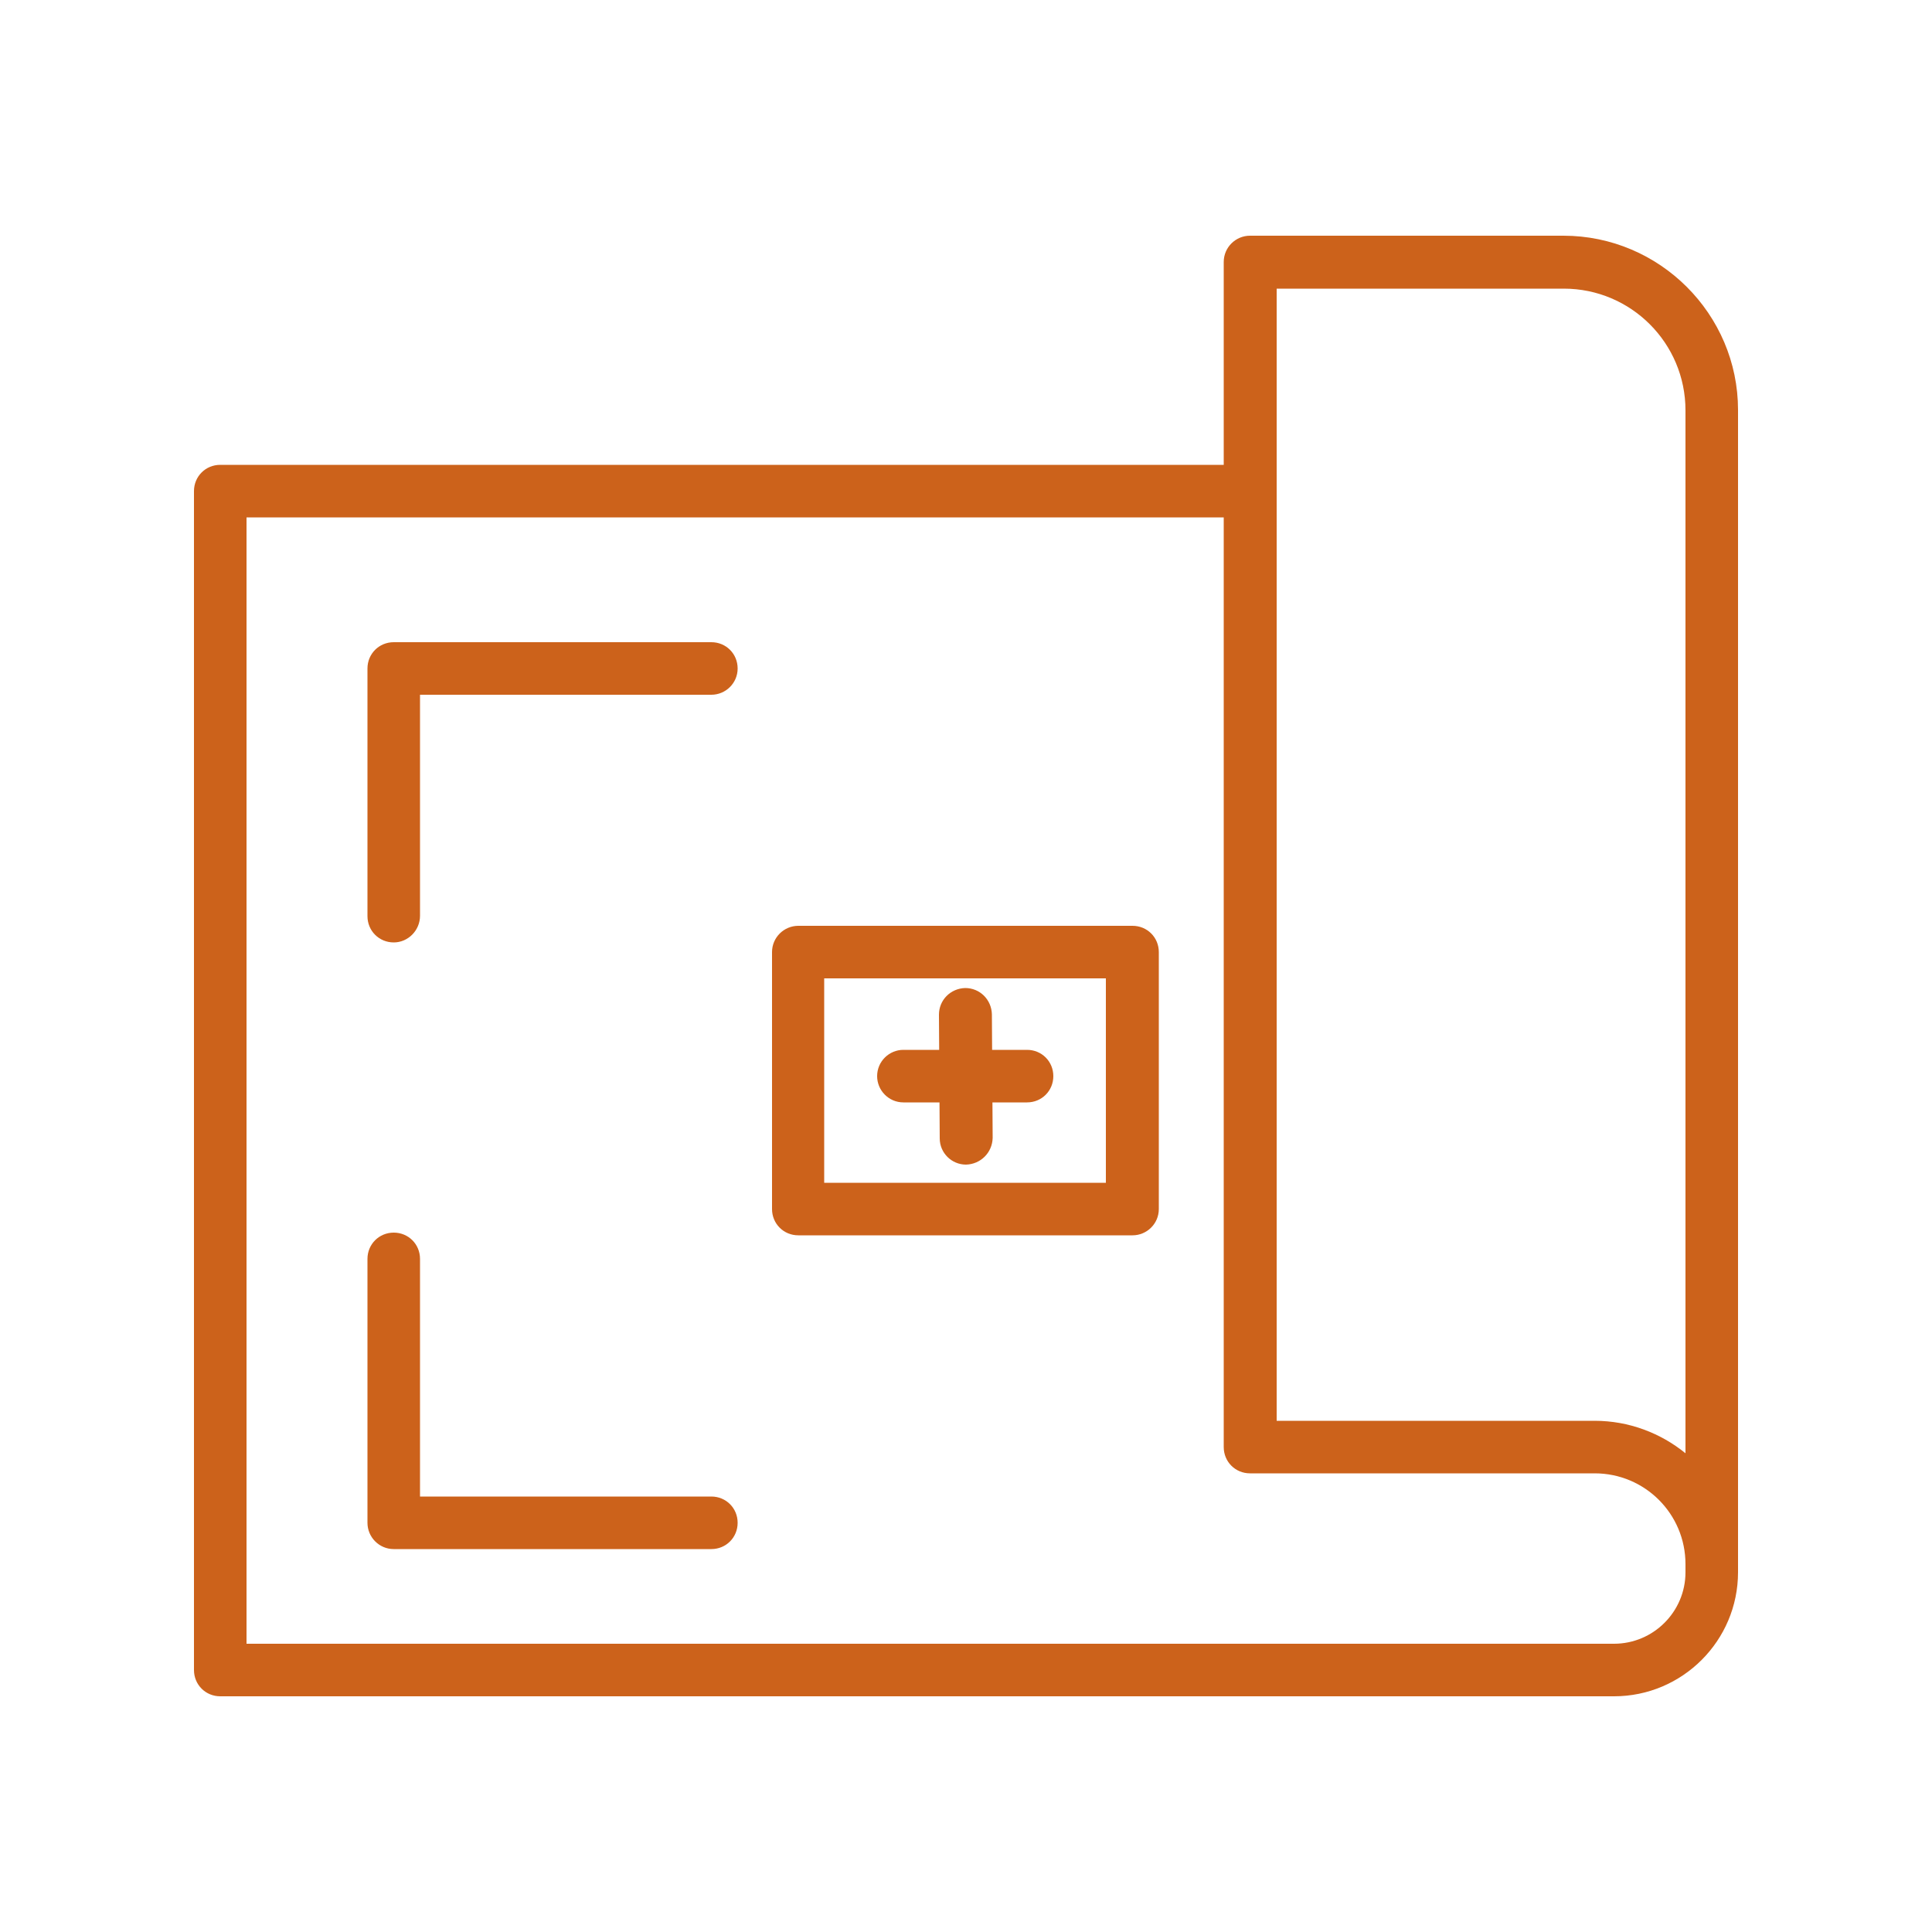<svg xmlns="http://www.w3.org/2000/svg" xmlns:xlink="http://www.w3.org/1999/xlink" id="Camada_1" x="0px" y="0px" viewBox="0 0 500 500" style="enable-background:new 0 0 500 500;" xml:space="preserve"><style type="text/css">	.st0{clip-path:url(#SVGID_00000040546349831269484450000011174745059953933226_);}	.st1{fill:#CC621B;}	.st2{fill:none;}</style><g>	<defs>		<rect id="SVGID_1_" x="50" y="120" width="400" height="319"></rect>	</defs>	<clipPath id="SVGID_00000033327316280144217780000014767815516174113982_">		<use xlink:href="#SVGID_1_" style="overflow:visible;"></use>	</clipPath>	<g style="clip-path:url(#SVGID_00000033327316280144217780000014767815516174113982_);">		<path class="st1" d="M417.7,439H57c-3.8,0-6.8-3-6.8-6.8V127.1c0-3.8,3-6.8,6.8-6.8h266.5c3.8,0,6.8,3,6.8,6.8   c0,3.8-3,6.8-6.8,6.8H63.8v291.5h353.9c10.2,0,18.5-8.3,18.5-18.5V127.1c0-3.8,3-6.8,6.8-6.8c3.8,0,6.8,3,6.8,6.8v279.8   C449.8,424.6,435.4,439,417.7,439"></path>	</g></g><rect x="316" y="61" class="st2" width="134" height="351"></rect><g>	<path class="st1" d="M330.3,367.7h82.4c8.9,0,17.1,3.2,23.5,8.4V106.2c0-17.4-14.1-31.5-31.5-31.5h-74.3V367.7z M443,411.6  c-3.8,0-6.8-3.1-6.8-6.8c0-13-10.5-23.5-23.5-23.5h-89.2c-3.8,0-6.8-3-6.8-6.8V67.8c0-3.8,3.1-6.8,6.8-6.8h81.1  c24.9,0,45.2,20.3,45.2,45.1v298.7C449.8,408.6,446.8,411.6,443,411.6"></path></g><path class="st1" d="M101.9,243.9c-3.8,0-6.8-3-6.8-6.8V173c0-3.8,3-6.8,6.8-6.8h82.2c3.8,0,6.8,3,6.8,6.8c0,3.8-3.1,6.8-6.8,6.8 h-75.4V237C108.7,240.8,105.6,243.9,101.9,243.9"></path><path class="st1" d="M184.1,400.9h-82.2c-3.8,0-6.8-3.1-6.8-6.8v-68.3c0-3.8,3-6.8,6.8-6.8c3.8,0,6.8,3,6.8,6.8v61.5h75.4 c3.8,0,6.8,3,6.8,6.8S187.9,400.9,184.1,400.9"></path><path class="st1" d="M213.3,306.1h72.9v-52.9h-72.9V306.1z M293.1,319.7h-86.5c-3.8,0-6.8-3-6.8-6.8v-66.5c0-3.8,3.1-6.8,6.8-6.8 h86.5c3.8,0,6.8,3,6.8,6.8v66.5C299.9,316.7,296.8,319.7,293.1,319.7"></path><path class="st1" d="M250,301.4c-3.7,0-6.8-3-6.8-6.8l-0.2-32c0-3.8,3-6.8,6.8-6.9c3.8,0,6.8,3,6.9,6.8l0.2,32 C256.8,298.3,253.8,301.3,250,301.4C250,301.4,250,301.4,250,301.4"></path><path class="st1" d="M265.8,285.3h-32c-3.8,0-6.8-3.1-6.8-6.8c0-3.8,3.1-6.8,6.8-6.8h32c3.8,0,6.8,3,6.8,6.8 C272.6,282.3,269.6,285.3,265.8,285.3"></path></svg>